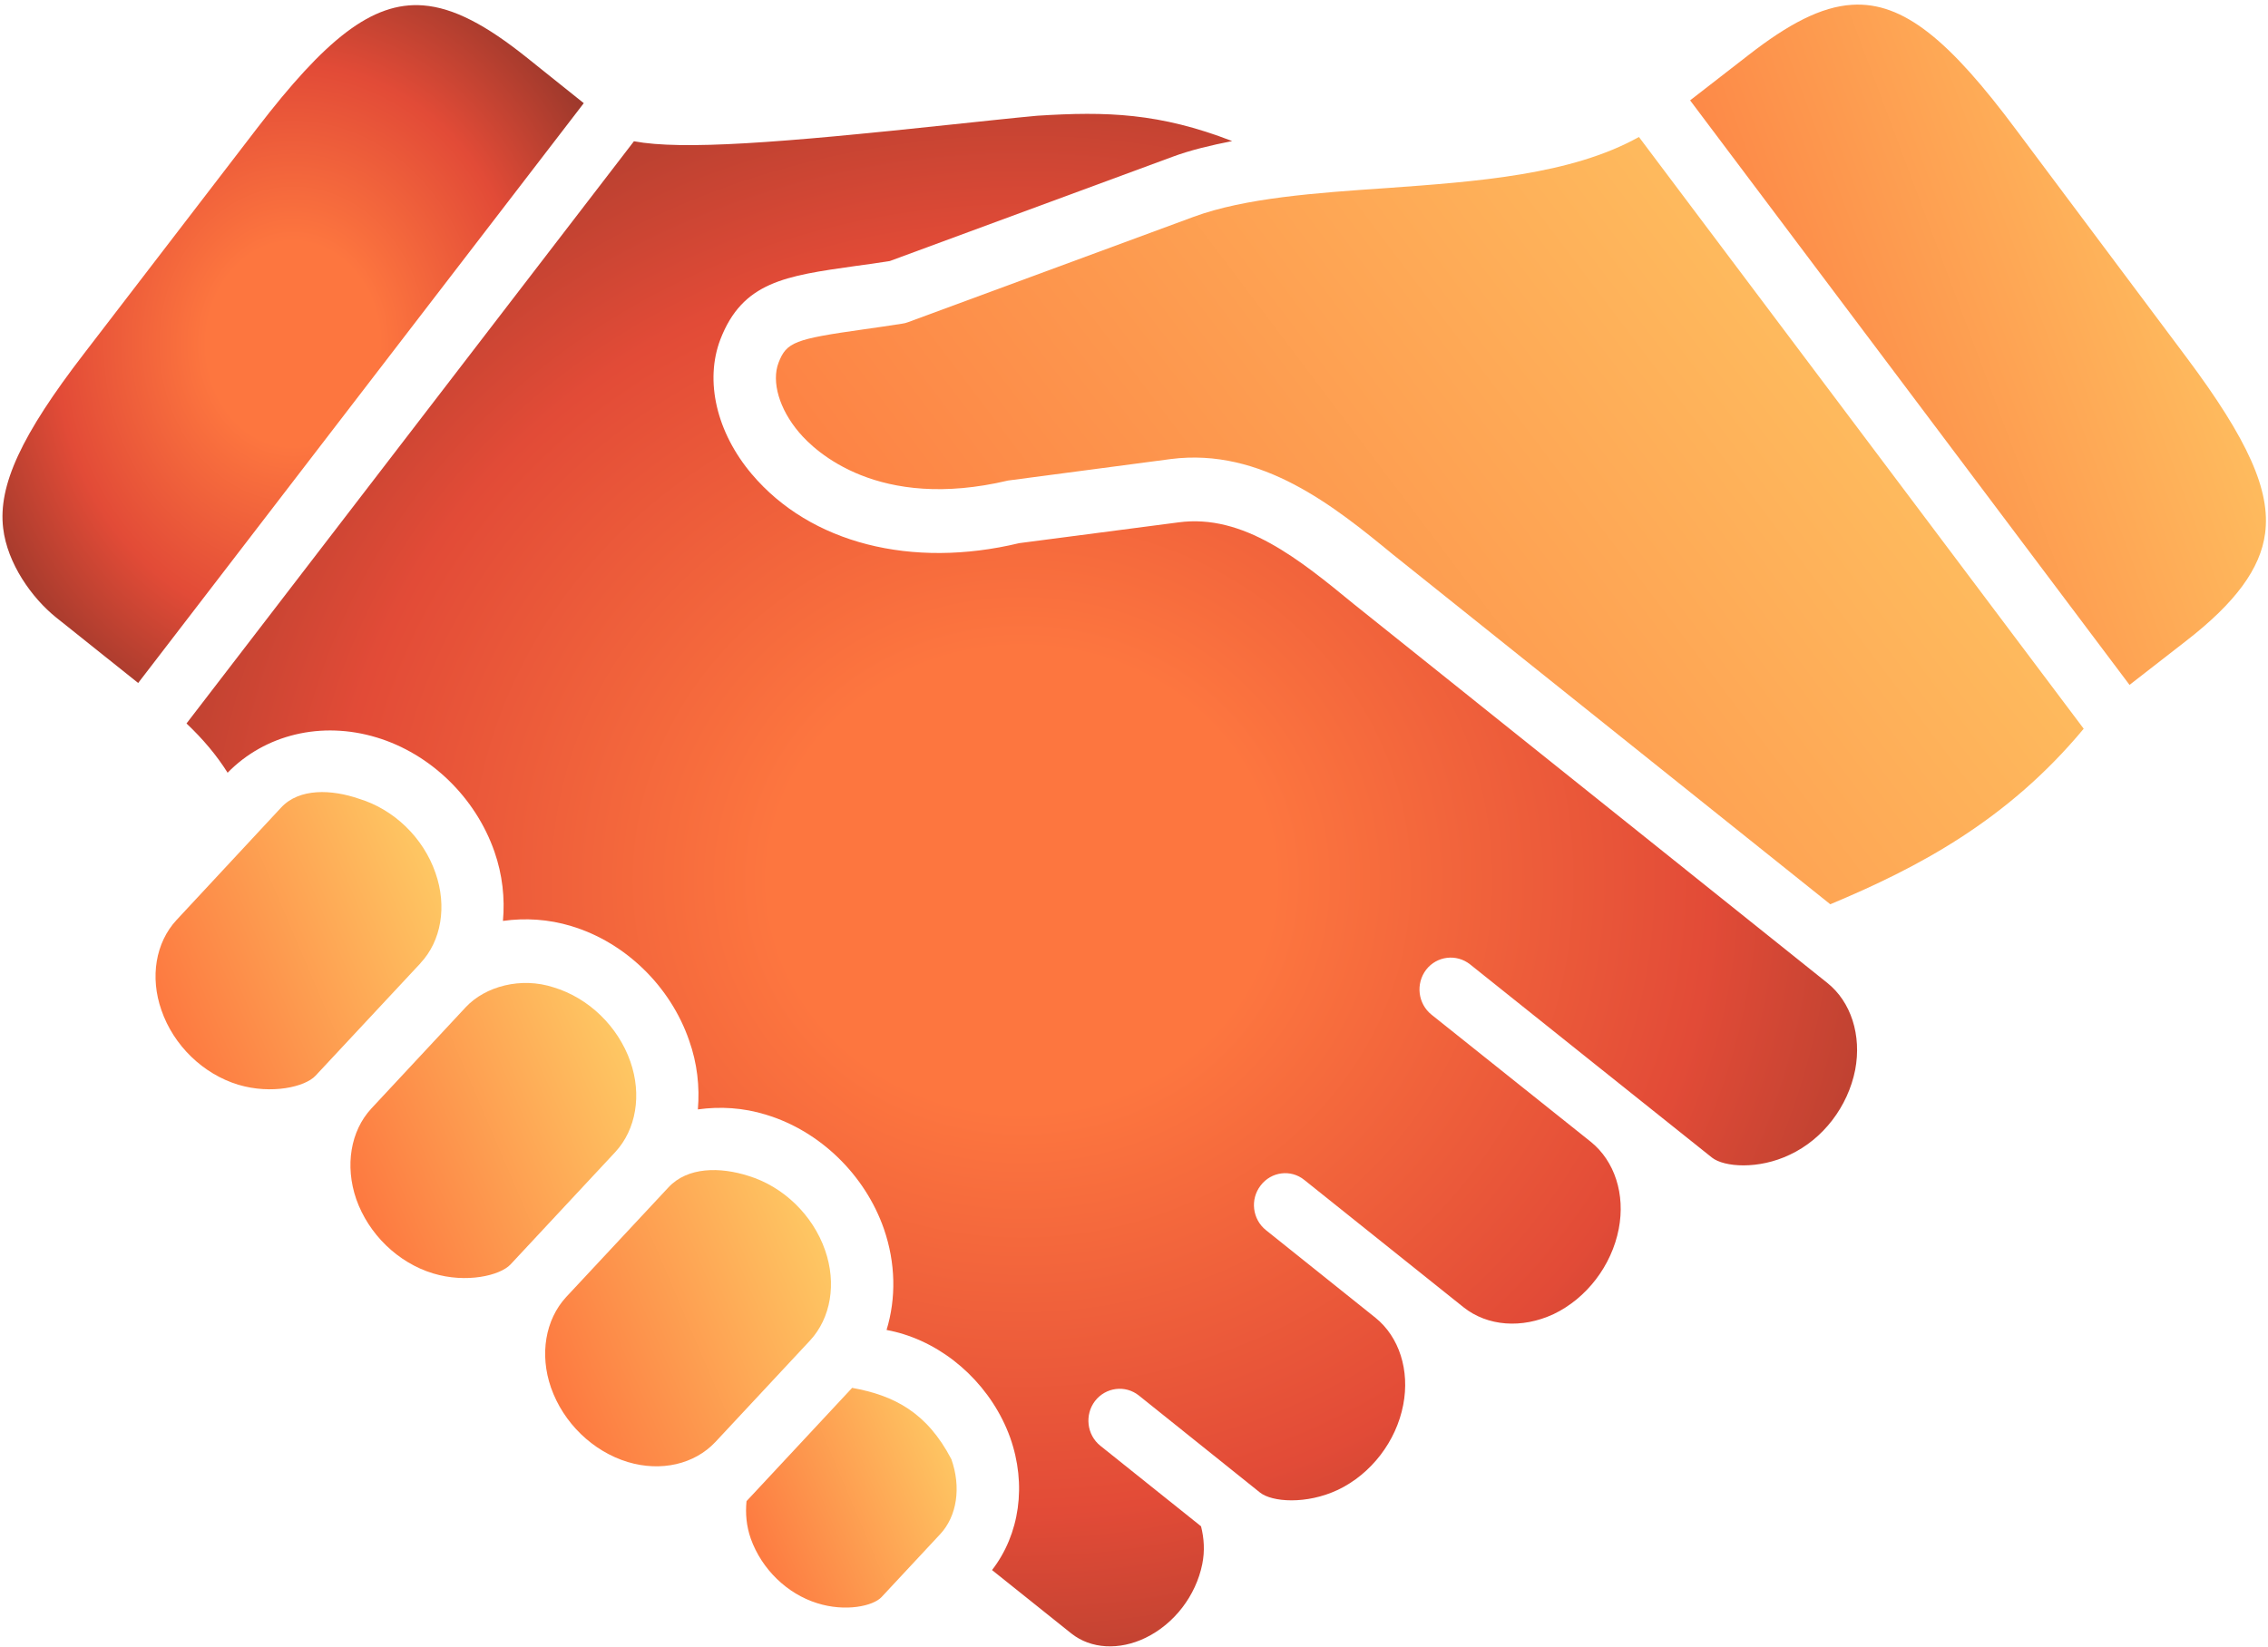 <svg xmlns="http://www.w3.org/2000/svg" width="453" height="329" viewBox="0 0 453 329" fill="none"><path d="M207.173 23.122C201.996 23.6 196.063 24.254 189.839 24.902C155.416 28.578 136.33 30.023 126.619 28.225L37.252 144.545C40.54 147.657 43.265 150.889 45.461 154.387C52.931 146.741 64.217 144.011 75.208 147.333C85.994 150.587 95 159.331 98.766 170.18C100.364 174.771 100.865 179.481 100.456 183.992C104.864 183.372 109.524 183.628 114.109 185.028C124.867 188.259 133.906 197.025 137.644 207.874C139.265 212.442 139.777 217.141 139.39 221.653C143.799 221.033 148.458 221.294 153.044 222.722C163.779 225.976 172.778 234.72 176.544 245.512C178.911 252.356 179.002 259.398 177.079 265.713C178.177 265.924 179.304 266.191 180.424 266.544C190.056 269.53 198.236 277.444 201.758 287.2C205.114 296.644 203.658 306.565 198.145 313.688L214 326.368C217.88 329.446 223.535 329.781 228.814 327.221C234.537 324.445 238.861 318.808 240.135 312.499C240.67 309.865 240.493 307.31 239.89 304.944L219.78 288.856C217.078 286.688 216.6 282.689 218.71 279.913C220.844 277.159 224.758 276.647 227.477 278.815L251.655 298.191C254.056 300.114 260.933 300.626 267.242 297.656C273.876 294.488 278.888 287.957 280.276 280.669C281.607 273.78 279.473 267.101 274.729 263.278L252.861 245.779C250.136 243.612 249.658 239.601 251.791 236.859C253.902 234.072 257.839 233.56 260.535 235.761L292.325 261.185C297.103 264.985 303.97 265.508 310.313 262.55C316.889 259.404 321.901 252.885 323.323 245.518C324.655 238.628 322.521 231.972 317.726 228.115L285.925 202.726C283.2 200.536 282.722 196.536 284.855 193.737C286.989 190.995 290.902 190.517 293.633 192.679C293.633 192.679 341.92 231.29 341.955 231.29C344.355 233.178 351.199 233.713 357.48 230.709C364.124 227.609 369.102 221.089 370.547 213.745C371.855 206.844 369.722 200.143 364.949 196.354L270.44 120.72C259.597 111.829 248.395 102.618 235.385 104.365L203.561 108.518C182.108 113.672 161.873 108.575 150.171 94.739C143.116 86.405 140.716 76.097 143.884 67.808C148.328 56.311 156.838 55.122 170.884 53.142C172.983 52.875 175.242 52.545 177.728 52.152L234.173 31.331C237.842 29.966 241.904 29.021 246.108 28.185C231.596 22.57 221.077 22.234 207.173 23.122Z" fill="url(#paint0_radial_26_18)"></path><path d="M84.51 1.077C74.23 0.298 64.843 8.046 51.332 25.642L16.778 70.653C4.279 86.889 -0.403 96.986 0.633 105.543C1.463 112.574 6.356 119.475 11.208 123.366L27.598 136.456L116.601 20.613L105.081 11.391C97.162 5.077 90.677 1.555 84.51 1.077Z" fill="url(#paint1_radial_26_18)"></path><path d="M149.107 299.921C148.863 302.355 149.073 304.898 149.961 307.418C152.128 313.494 157.214 318.444 163.239 320.31C168.836 322.079 174.406 320.901 176.095 319.064L187.775 306.531C191.154 302.919 192.007 297.144 190.022 291.541C185.135 282.177 178.587 278.798 170.202 277.284L149.107 299.921Z" fill="url(#paint2_linear_26_18)"></path><path d="M133.486 237.258L113.074 259.148C108.927 263.66 107.738 270.594 110.053 277.239C112.511 284.259 118.376 289.971 125.396 292.104C132.041 294.095 138.708 292.548 142.884 288.105L161.782 267.835C165.958 263.335 167.118 256.435 164.803 249.79C162.345 242.736 156.446 237.047 149.46 234.925C143.885 233.145 137.343 233.076 133.486 237.258Z" fill="url(#paint3_linear_26_18)"></path><path d="M93.02 201.235L74.173 221.471C70.02 225.948 68.86 232.905 71.152 239.573C73.61 246.57 79.475 252.282 86.495 254.415C93.128 256.435 99.864 254.859 101.963 252.634L122.887 230.18C127.063 225.669 128.223 218.734 125.908 212.101C123.439 205.058 117.574 199.369 110.553 197.259C104.097 195.154 96.951 197.025 93.02 201.235Z" fill="url(#paint4_linear_26_18)"></path><path d="M56.151 161.345L35.261 183.81C31.085 188.31 29.925 195.211 32.24 201.821C34.675 208.898 40.575 214.587 47.595 216.721C54.228 218.7 60.952 217.164 63.029 214.912L83.975 192.458V192.435C88.151 187.992 89.311 181.08 86.996 174.446C84.572 167.369 78.673 161.681 71.653 159.57C66.288 157.721 59.797 157.403 56.151 161.345Z" fill="url(#paint5_linear_26_18)"></path><path d="M327.351 27.366C313.84 34.921 295.061 36.275 276.772 37.589C262.936 38.533 248.663 39.535 238.406 43.323L181.375 64.367C180.988 64.52 180.595 64.611 180.186 64.668C177.432 65.1 174.884 65.47 172.597 65.789C158.71 67.746 157.106 68.343 155.507 72.456C154.051 76.256 155.649 81.735 159.598 86.388C162.817 90.211 175.418 102.146 201.343 96.008L233.82 91.719C252.008 89.375 266.588 101.231 278.234 110.799L365.575 180.67L365.643 180.636C382.909 173.411 400.897 164.013 416.189 145.592L327.351 27.366Z" fill="url(#paint6_linear_26_18)"></path><path d="M369.91 0.958C363.743 1.345 357.201 4.793 349.219 11.016L337.574 20.05L425.342 136.837L436.686 128.014C446.499 120.402 451.506 113.593 452.421 106.567C453.554 98.034 449.02 87.856 436.72 71.409L402.729 25.967C389.485 8.189 380.218 0.298 369.91 0.958Z" fill="url(#paint7_linear_26_18)"></path><defs><radialGradient id="paint0_radial_26_18" cx="0" cy="0" r="1" gradientUnits="userSpaceOnUse" gradientTransform="translate(204.089 175.841) rotate(90) scale(318.078 344.634)"><stop offset="0.144" stop-color="#FD763F"></stop><stop offset="0.394" stop-color="#E24B37"></stop><stop offset="0.938" stop-color="#221817"></stop></radialGradient><radialGradient id="paint1_radial_26_18" cx="0" cy="0" r="1" gradientUnits="userSpaceOnUse" gradientTransform="translate(58.547 68.74) rotate(90) scale(140.693 119.921)"><stop offset="0.144" stop-color="#FD763F"></stop><stop offset="0.394" stop-color="#E24B37"></stop><stop offset="0.938" stop-color="#221817"></stop></radialGradient><linearGradient id="paint2_linear_26_18" x1="151.784" y1="318.07" x2="195.8" y2="299.381" gradientUnits="userSpaceOnUse"><stop stop-color="#FD763F"></stop><stop offset="1" stop-color="#FEC964"></stop></linearGradient><linearGradient id="paint3_linear_26_18" x1="112.646" y1="288.763" x2="172.266" y2="263.281" gradientUnits="userSpaceOnUse"><stop stop-color="#FD763F"></stop><stop offset="1" stop-color="#FEC964"></stop></linearGradient><linearGradient id="paint4_linear_26_18" x1="73.754" y1="251.166" x2="133.299" y2="225.617" gradientUnits="userSpaceOnUse"><stop stop-color="#FD763F"></stop><stop offset="1" stop-color="#FEC964"></stop></linearGradient><linearGradient id="paint5_linear_26_18" x1="34.828" y1="213.422" x2="94.517" y2="187.989" gradientUnits="userSpaceOnUse"><stop stop-color="#FD763F"></stop><stop offset="1" stop-color="#FEC964"></stop></linearGradient><linearGradient id="paint6_linear_26_18" x1="172.185" y1="169.8" x2="377.668" y2="14.664" gradientUnits="userSpaceOnUse"><stop stop-color="#FD763F"></stop><stop offset="1" stop-color="#FEC964"></stop></linearGradient><linearGradient id="paint7_linear_26_18" x1="345.151" y1="127.2" x2="469.69" y2="80.504" gradientUnits="userSpaceOnUse"><stop stop-color="#FD763F"></stop><stop offset="1" stop-color="#FEC964"></stop></linearGradient></defs></svg>